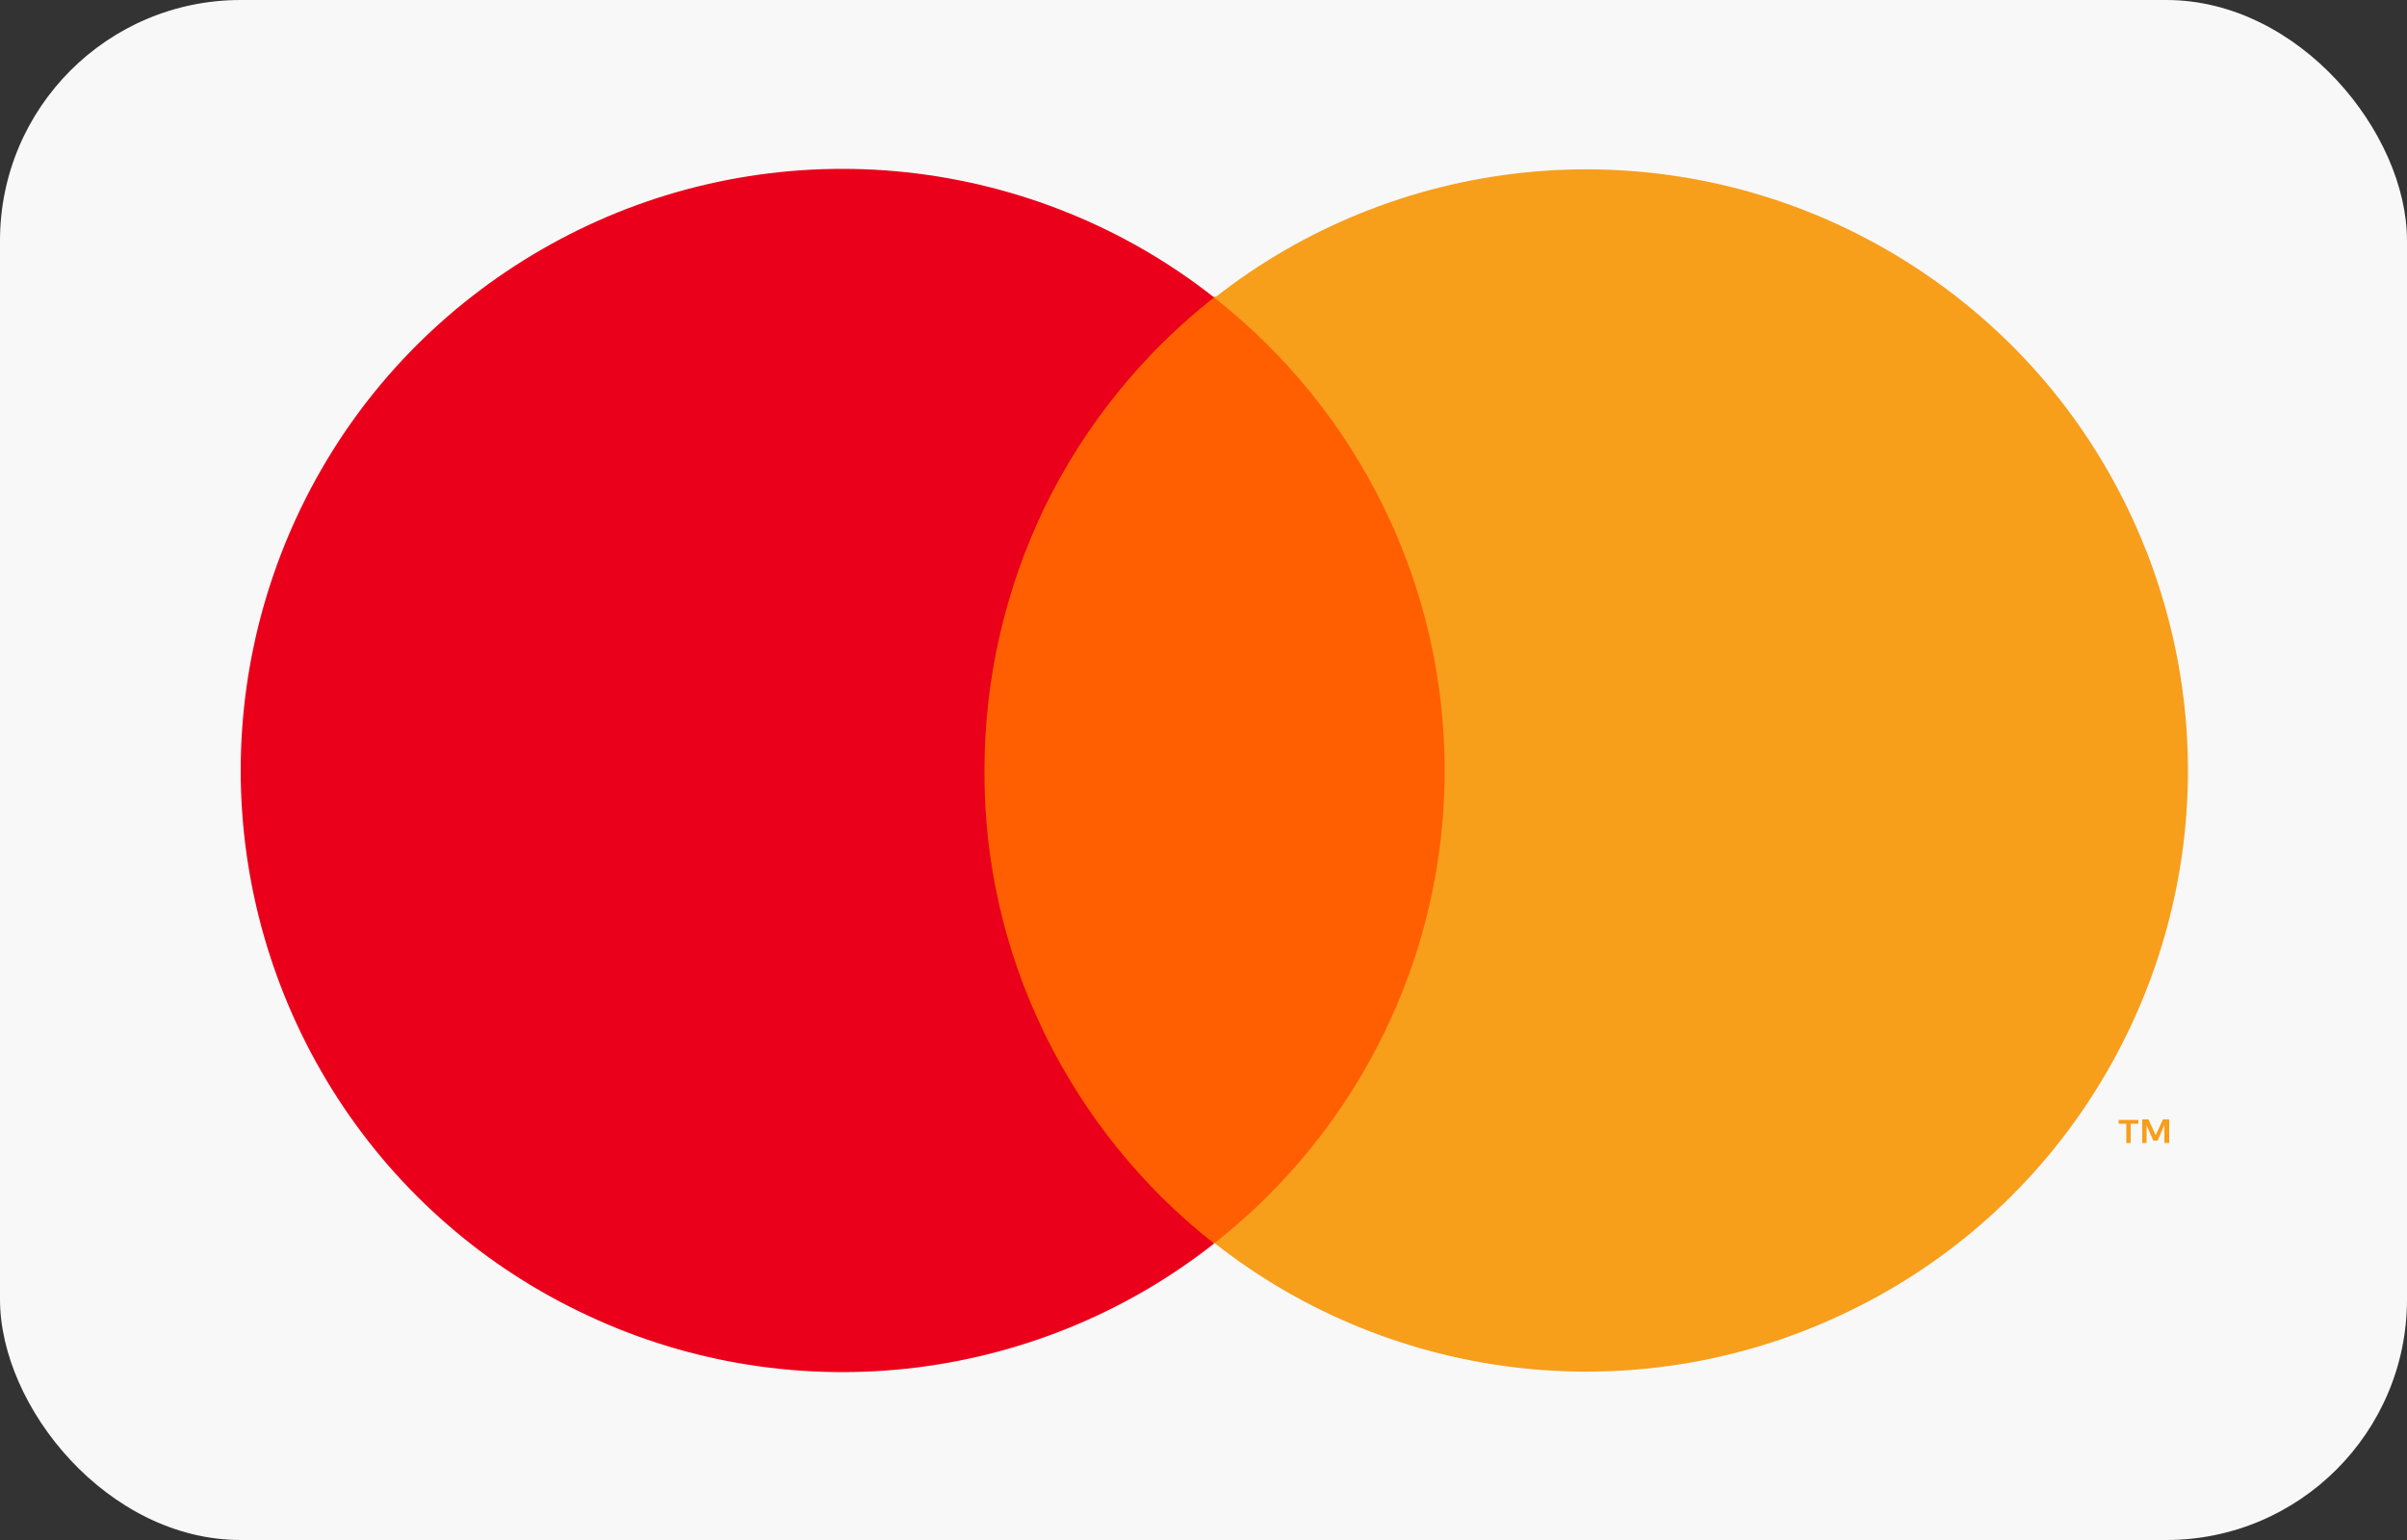 <?xml version="1.0" encoding="UTF-8"?><svg id="Layer_2" xmlns="http://www.w3.org/2000/svg" viewBox="0 0 50 32"><rect x="0" y="0" width="50" height="32" fill="#333333" stroke="none"/><defs><style>.cls-1{fill:#f79e1b;}.cls-2{fill:#f8f8f8;}.cls-3{fill:#eb001b;}.cls-4{fill:#ff5f00;}</style></defs><g id="Layer_1-2"><rect class="cls-2" width="50" height="32" rx="5" ry="5"/><path class="cls-4" d="M30.69,6.17h-10.94V25.83h10.94V6.17Z"/><path class="cls-3" d="M20.45,16c0-1.89,.43-3.76,1.25-5.46,.83-1.7,2.03-3.19,3.52-4.36-1.84-1.45-4.06-2.35-6.39-2.6-2.33-.25-4.69,.16-6.8,1.19-2.11,1.03-3.89,2.62-5.13,4.61-1.24,1.99-1.9,4.29-1.9,6.63s.66,4.64,1.9,6.63c1.24,1.99,3.02,3.59,5.13,4.61,2.11,1.03,4.47,1.44,6.8,1.19,2.33-.25,4.55-1.15,6.39-2.6-1.49-1.17-2.69-2.66-3.52-4.36-.83-1.7-1.26-3.57-1.25-5.46Z"/><path class="cls-1" d="M45.45,16c0,2.35-.66,4.64-1.9,6.63-1.24,1.99-3.02,3.59-5.13,4.61-2.11,1.03-4.47,1.44-6.8,1.19-2.33-.25-4.55-1.15-6.39-2.6,1.49-1.17,2.69-2.66,3.52-4.36s1.26-3.57,1.26-5.46-.43-3.76-1.26-5.46c-.83-1.7-2.03-3.19-3.52-4.36,1.84-1.45,4.06-2.35,6.39-2.6,2.33-.25,4.69,.16,6.8,1.19,2.11,1.03,3.89,2.62,5.13,4.61,1.24,1.99,1.9,4.29,1.9,6.63Z"/><path class="cls-1" d="M44.26,23.75v-.4h.16v-.08h-.41v.08h.16v.4h.09Zm.8,0v-.49h-.13l-.15,.33-.15-.33h-.13v.49h.09v-.37l.14,.32h.09l.14-.32v.37h.09Z"/></g></svg>